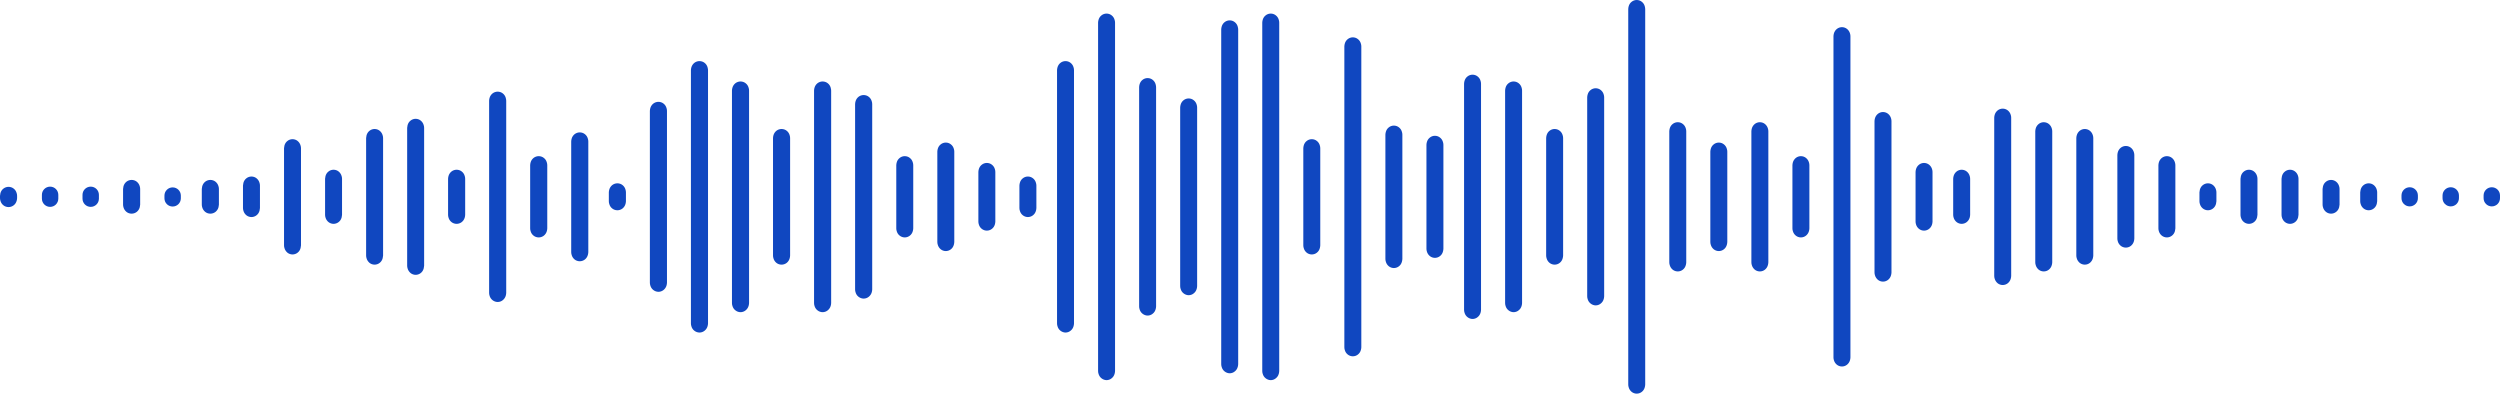 <svg width="362" height="57" viewBox="0 0 362 57" fill="none" xmlns="http://www.w3.org/2000/svg">
<path fill-rule="evenodd" clip-rule="evenodd" d="M2.417 27.979C2.348 27.713 2.199 27.478 1.981 27.31C1.773 27.143 1.506 27.055 1.238 27.055C0.971 27.055 0.713 27.143 0.495 27.31C0.277 27.478 0.129 27.713 0.059 27.979C0.03 28.107 0.01 28.235 0 28.362C0 28.412 0 28.471 0 28.52C0 28.569 0 28.618 0 28.677C0 28.805 0.02 28.933 0.059 29.06C0.129 29.326 0.277 29.562 0.495 29.729C0.703 29.896 0.971 29.985 1.238 29.985C1.506 29.985 1.763 29.896 1.981 29.729C2.199 29.562 2.348 29.326 2.417 29.06C2.457 28.933 2.466 28.805 2.476 28.677C2.476 28.628 2.476 28.579 2.476 28.52C2.476 28.471 2.476 28.421 2.476 28.362C2.476 28.235 2.457 28.107 2.417 27.979ZM0.01 28.235V28.805C0.01 28.706 0.01 28.618 0.01 28.52C0.01 28.431 0.01 28.333 0.01 28.244V28.235ZM2.476 28.51C2.476 28.598 2.476 28.697 2.476 28.785V28.225C2.476 28.323 2.476 28.412 2.476 28.51ZM344.155 27.468C344.086 27.202 343.927 26.966 343.719 26.799C343.511 26.632 343.244 26.544 342.986 26.544C342.729 26.544 342.461 26.632 342.253 26.799C342.035 26.966 341.887 27.202 341.818 27.468C341.788 27.596 341.768 27.723 341.758 27.851C341.758 27.999 341.758 28.146 341.758 28.284V28.706C341.758 28.854 341.758 28.991 341.758 29.139C341.758 29.267 341.778 29.395 341.818 29.522C341.887 29.788 342.045 30.024 342.253 30.191C342.461 30.358 342.729 30.447 342.986 30.447C343.244 30.447 343.511 30.358 343.719 30.191C343.937 30.024 344.086 29.788 344.155 29.522C344.185 29.395 344.205 29.267 344.215 29.139C344.215 28.991 344.215 28.844 344.215 28.706V28.284C344.215 28.136 344.215 27.999 344.215 27.851C344.215 27.723 344.195 27.596 344.155 27.468ZM338.707 26.976C338.638 26.711 338.479 26.475 338.271 26.308C338.063 26.141 337.796 26.052 337.538 26.052C337.281 26.052 337.013 26.141 336.805 26.308C336.587 26.475 336.439 26.711 336.37 26.976C336.34 27.104 336.32 27.232 336.31 27.36C336.31 27.507 336.31 27.654 336.31 27.792V29.198C336.31 29.346 336.31 29.493 336.31 29.631C336.31 29.758 336.33 29.886 336.37 30.014C336.439 30.279 336.597 30.515 336.805 30.683C337.013 30.85 337.281 30.938 337.538 30.938C337.796 30.938 338.063 30.85 338.271 30.683C338.489 30.515 338.638 30.279 338.707 30.014C338.737 29.886 338.757 29.758 338.767 29.631C338.767 29.483 338.767 29.336 338.767 29.198V27.792C338.767 27.645 338.767 27.507 338.767 27.36C338.767 27.232 338.747 27.104 338.707 26.976ZM332.823 25.885C332.823 25.757 332.804 25.629 332.764 25.502C332.695 25.236 332.536 25 332.328 24.833C332.12 24.666 331.853 24.577 331.595 24.577C331.338 24.577 331.07 24.666 330.862 24.833C330.644 25 330.496 25.236 330.426 25.502C330.397 25.629 330.377 25.757 330.367 25.885C330.367 26.032 330.367 26.18 330.367 26.317V30.673C330.367 30.82 330.367 30.968 330.367 31.105C330.367 31.233 330.387 31.361 330.426 31.489C330.496 31.754 330.654 31.99 330.862 32.157C331.07 32.324 331.338 32.413 331.595 32.413C331.853 32.413 332.12 32.324 332.328 32.157C332.546 31.99 332.695 31.754 332.764 31.489C332.794 31.361 332.813 31.233 332.823 31.105C332.823 30.958 332.823 30.81 332.823 30.673V26.317C332.823 26.17 332.823 26.023 332.823 25.875V25.885ZM326.88 25.885C326.88 25.757 326.86 25.629 326.821 25.502C326.751 25.236 326.593 25 326.385 24.833C326.177 24.666 325.909 24.577 325.652 24.577C325.394 24.577 325.127 24.666 324.919 24.833C324.701 25 324.552 25.236 324.483 25.502C324.453 25.629 324.433 25.757 324.424 25.885C324.424 26.032 324.424 26.18 324.424 26.317V30.673C324.424 30.82 324.424 30.968 324.424 31.105C324.424 31.233 324.443 31.361 324.483 31.489C324.552 31.754 324.711 31.99 324.919 32.157C325.127 32.324 325.394 32.413 325.652 32.413C325.909 32.413 326.177 32.324 326.385 32.157C326.603 31.99 326.751 31.754 326.821 31.489C326.85 31.361 326.87 31.233 326.88 31.105C326.88 30.958 326.88 30.81 326.88 30.673V26.317C326.88 26.17 326.88 26.023 326.88 25.875V25.885ZM320.877 27.468C320.808 27.202 320.65 26.966 320.442 26.799C320.234 26.632 319.966 26.544 319.709 26.544C319.451 26.544 319.184 26.632 318.976 26.799C318.758 26.966 318.609 27.202 318.54 27.468C318.51 27.596 318.49 27.723 318.48 27.851C318.48 27.999 318.48 28.146 318.48 28.284V28.706C318.48 28.854 318.48 29.001 318.48 29.139C318.48 29.267 318.5 29.395 318.54 29.522C318.609 29.788 318.768 30.024 318.976 30.191C319.184 30.358 319.451 30.447 319.709 30.447C319.966 30.447 320.234 30.358 320.442 30.191C320.659 30.024 320.808 29.788 320.877 29.522C320.907 29.395 320.927 29.267 320.937 29.139C320.937 28.991 320.937 28.844 320.937 28.706V28.284C320.937 28.136 320.937 27.999 320.937 27.851C320.937 27.723 320.917 27.596 320.877 27.468ZM314.993 23.919C314.993 23.791 314.974 23.663 314.934 23.535C314.865 23.27 314.706 23.034 314.498 22.867C314.29 22.7 314.023 22.611 313.765 22.611C313.508 22.611 313.24 22.7 313.032 22.867C312.824 23.034 312.666 23.27 312.596 23.535C312.557 23.663 312.547 23.791 312.537 23.919C312.537 24.066 312.537 24.214 312.537 24.351V32.639C312.537 32.786 312.537 32.934 312.537 33.071C312.537 33.199 312.557 33.327 312.596 33.455C312.666 33.72 312.824 33.956 313.032 34.123C313.24 34.29 313.508 34.379 313.765 34.379C314.023 34.379 314.29 34.29 314.498 34.123C314.716 33.956 314.865 33.72 314.934 33.455C314.964 33.327 314.984 33.199 314.993 33.071C314.993 32.924 314.993 32.776 314.993 32.639V24.351C314.993 24.204 314.993 24.056 314.993 23.919ZM308.991 22.061C308.921 21.795 308.763 21.559 308.555 21.392C308.347 21.225 308.08 21.137 307.822 21.137C307.564 21.137 307.297 21.225 307.089 21.392C306.881 21.559 306.722 21.795 306.653 22.061C306.614 22.189 306.604 22.316 306.594 22.444C306.594 22.592 306.594 22.739 306.594 22.877V34.114C306.594 34.261 306.594 34.399 306.594 34.546C306.594 34.674 306.614 34.802 306.653 34.929C306.722 35.195 306.881 35.431 307.089 35.598C307.297 35.765 307.564 35.854 307.822 35.854C308.08 35.854 308.347 35.765 308.555 35.598C308.763 35.431 308.921 35.195 308.991 34.929C309.03 34.802 309.04 34.674 309.05 34.546C309.05 34.399 309.05 34.251 309.05 34.114V22.877C309.05 22.729 309.05 22.592 309.05 22.444C309.05 22.316 309.03 22.189 308.991 22.061ZM303.107 19.986C303.107 19.859 303.087 19.731 303.048 19.603C302.978 19.337 302.82 19.102 302.612 18.934C302.404 18.767 302.136 18.679 301.879 18.679C301.621 18.679 301.354 18.767 301.146 18.934C300.938 19.102 300.779 19.337 300.71 19.603C300.67 19.731 300.66 19.859 300.65 19.986C300.65 20.134 300.65 20.281 300.65 20.419V36.571C300.65 36.719 300.65 36.866 300.65 37.004C300.65 37.132 300.67 37.259 300.71 37.387C300.779 37.653 300.938 37.889 301.146 38.066C301.354 38.233 301.621 38.321 301.879 38.321C302.136 38.321 302.404 38.233 302.612 38.066C302.82 37.898 302.978 37.663 303.048 37.387C303.087 37.259 303.097 37.132 303.107 37.004C303.107 36.856 303.107 36.719 303.107 36.571V20.419C303.107 20.271 303.107 20.124 303.107 19.986ZM297.104 18.62C297.035 18.354 296.876 18.119 296.668 17.951C296.46 17.784 296.193 17.696 295.935 17.696C295.678 17.696 295.41 17.784 295.202 17.951C294.994 18.119 294.836 18.354 294.767 18.62C294.727 18.748 294.717 18.875 294.707 19.003C294.707 19.151 294.707 19.298 294.707 19.436V37.554C294.707 37.702 294.707 37.839 294.707 37.987C294.707 38.115 294.727 38.242 294.767 38.37C294.836 38.636 294.994 38.872 295.202 39.049C295.41 39.216 295.678 39.304 295.935 39.304C296.193 39.304 296.46 39.216 296.668 39.049C296.876 38.882 297.035 38.646 297.104 38.37C297.144 38.242 297.154 38.115 297.164 37.987C297.164 37.839 297.164 37.702 297.164 37.554V19.436C297.164 19.288 297.164 19.151 297.164 19.003C297.164 18.875 297.144 18.748 297.104 18.62ZM291.22 17.037C291.22 16.909 291.201 16.782 291.161 16.654C291.092 16.388 290.933 16.152 290.725 15.985C290.517 15.818 290.25 15.73 289.992 15.73C289.735 15.73 289.467 15.818 289.259 15.985C289.051 16.152 288.893 16.388 288.823 16.654C288.784 16.782 288.774 16.909 288.764 17.037C288.764 17.184 288.764 17.332 288.764 17.47V39.52C288.764 39.668 288.764 39.816 288.764 39.953C288.764 40.081 288.784 40.209 288.823 40.337C288.893 40.602 289.051 40.838 289.259 41.015C289.467 41.182 289.735 41.27 289.992 41.27C290.25 41.27 290.517 41.182 290.725 41.015C290.933 40.848 291.092 40.612 291.161 40.337C291.201 40.209 291.211 40.081 291.22 39.953C291.22 39.806 291.22 39.668 291.22 39.52V17.47C291.22 17.322 291.22 17.175 291.22 17.037ZM285.218 25.502C285.148 25.236 284.99 25 284.782 24.833C284.574 24.666 284.306 24.577 284.049 24.577C283.791 24.577 283.524 24.666 283.316 24.833C283.108 25 282.949 25.236 282.88 25.502C282.84 25.629 282.831 25.757 282.821 25.885C282.821 26.032 282.821 26.18 282.821 26.317V30.673C282.821 30.82 282.821 30.958 282.821 31.105C282.821 31.233 282.84 31.361 282.88 31.489C282.949 31.754 283.108 31.99 283.316 32.157C283.524 32.324 283.791 32.413 284.049 32.413C284.306 32.413 284.574 32.324 284.782 32.157C284.99 31.99 285.148 31.754 285.218 31.489C285.257 31.361 285.267 31.233 285.277 31.105C285.277 30.958 285.277 30.81 285.277 30.673V26.317C285.277 26.17 285.277 26.032 285.277 25.885C285.277 25.757 285.257 25.629 285.218 25.502ZM279.829 24.902C279.829 24.774 279.809 24.646 279.77 24.518C279.7 24.253 279.542 24.017 279.334 23.85C279.126 23.683 278.858 23.594 278.601 23.594C278.343 23.594 278.076 23.683 277.868 23.85C277.66 24.017 277.501 24.253 277.432 24.518C277.392 24.646 277.383 24.774 277.373 24.902C277.373 25.049 277.373 25.197 277.373 25.334V31.656C277.373 31.803 277.373 31.951 277.373 32.088C277.373 32.216 277.392 32.344 277.432 32.472C277.501 32.737 277.66 32.973 277.868 33.14C278.076 33.307 278.343 33.396 278.601 33.396C278.858 33.396 279.126 33.307 279.334 33.14C279.542 32.973 279.7 32.737 279.77 32.472C279.809 32.344 279.819 32.216 279.829 32.088C279.829 31.941 279.829 31.793 279.829 31.656V25.334C279.829 25.187 279.829 25.04 279.829 24.902ZM273.826 17.145C273.757 16.88 273.599 16.644 273.391 16.477C273.183 16.31 272.915 16.221 272.658 16.221C272.4 16.221 272.133 16.31 271.925 16.477C271.717 16.644 271.558 16.88 271.489 17.145C271.449 17.273 271.439 17.401 271.429 17.529C271.429 17.676 271.429 17.824 271.429 17.961V39.029C271.429 39.176 271.429 39.324 271.429 39.462C271.429 39.589 271.449 39.717 271.489 39.845C271.558 40.11 271.717 40.346 271.925 40.523C272.133 40.69 272.4 40.779 272.658 40.779C272.915 40.779 273.183 40.69 273.391 40.523C273.599 40.356 273.757 40.12 273.826 39.845C273.866 39.717 273.876 39.589 273.886 39.462C273.886 39.314 273.886 39.176 273.886 39.029V17.961C273.886 17.814 273.886 17.676 273.886 17.529C273.886 17.401 273.866 17.273 273.826 17.145ZM267.943 5.24C267.943 5.112 267.923 4.984 267.883 4.856C267.814 4.591 267.655 4.355 267.447 4.188C267.239 4.021 266.972 3.932 266.714 3.932C266.457 3.932 266.189 4.021 265.981 4.188C265.773 4.355 265.615 4.591 265.545 4.856C265.506 4.984 265.496 5.112 265.486 5.24C265.486 5.387 265.486 5.535 265.486 5.672V51.318C265.486 51.465 265.486 51.613 265.486 51.76C265.486 51.888 265.506 52.016 265.545 52.144C265.615 52.409 265.773 52.645 265.981 52.812C266.189 52.979 266.457 53.068 266.714 53.068C266.972 53.068 267.239 52.979 267.447 52.812C267.655 52.645 267.814 52.409 267.883 52.144C267.923 52.016 267.933 51.888 267.943 51.76C267.943 51.613 267.943 51.475 267.943 51.328V5.702C267.943 5.554 267.943 5.407 267.943 5.269V5.24ZM261.94 23.535C261.871 23.27 261.712 23.034 261.504 22.867C261.296 22.7 261.029 22.611 260.771 22.611C260.514 22.611 260.246 22.7 260.038 22.867C259.83 23.034 259.672 23.27 259.602 23.535C259.563 23.663 259.553 23.791 259.543 23.919C259.543 24.066 259.543 24.214 259.543 24.351V32.639C259.543 32.786 259.543 32.924 259.543 33.071C259.543 33.199 259.563 33.327 259.602 33.455C259.672 33.72 259.83 33.956 260.038 34.123C260.246 34.29 260.514 34.379 260.771 34.379C261.029 34.379 261.296 34.29 261.504 34.123C261.712 33.956 261.871 33.72 261.94 33.455C261.98 33.327 261.989 33.199 261.999 33.071C261.999 32.924 261.999 32.776 261.999 32.639V24.351C261.999 24.204 261.999 24.066 261.999 23.919C261.999 23.791 261.98 23.663 261.94 23.535ZM256.056 19.003C256.056 18.875 256.036 18.748 255.997 18.62C255.927 18.354 255.769 18.119 255.561 17.951C255.353 17.784 255.085 17.696 254.828 17.696C254.57 17.696 254.303 17.784 254.095 17.951C253.887 18.119 253.728 18.354 253.659 18.62C253.619 18.748 253.609 18.875 253.6 19.003C253.6 19.151 253.6 19.298 253.6 19.436V37.554C253.6 37.702 253.6 37.849 253.6 37.987C253.6 38.115 253.619 38.242 253.659 38.37C253.728 38.636 253.887 38.872 254.095 39.049C254.303 39.216 254.57 39.304 254.828 39.304C255.085 39.304 255.353 39.216 255.561 39.049C255.769 38.882 255.927 38.646 255.997 38.37C256.036 38.242 256.046 38.115 256.056 37.987C256.056 37.839 256.056 37.702 256.056 37.554V19.436C256.056 19.288 256.056 19.141 256.056 19.003ZM250.053 21.569C249.984 21.304 249.835 21.068 249.617 20.901C249.409 20.733 249.152 20.645 248.884 20.645C248.617 20.645 248.359 20.733 248.151 20.901C247.934 21.068 247.785 21.304 247.716 21.569C247.676 21.697 247.666 21.825 247.656 21.953C247.656 22.1 247.656 22.247 247.656 22.385V34.605C247.656 34.752 247.656 34.89 247.656 35.038C247.656 35.165 247.676 35.293 247.716 35.421C247.785 35.686 247.934 35.922 248.151 36.099C248.359 36.267 248.627 36.355 248.884 36.355C249.142 36.355 249.409 36.267 249.617 36.099C249.835 35.932 249.984 35.696 250.053 35.421C250.093 35.293 250.103 35.165 250.113 35.038C250.113 34.89 250.113 34.743 250.113 34.605V22.385C250.113 22.238 250.113 22.1 250.113 21.953C250.113 21.825 250.093 21.697 250.053 21.569ZM244.169 19.003C244.169 18.875 244.15 18.748 244.11 18.62C244.041 18.354 243.892 18.119 243.674 17.951C243.466 17.784 243.209 17.696 242.941 17.696C242.674 17.696 242.416 17.784 242.208 17.951C241.99 18.119 241.842 18.354 241.772 18.62C241.733 18.748 241.723 18.875 241.713 19.003C241.713 19.151 241.713 19.298 241.713 19.436V37.554C241.713 37.702 241.713 37.849 241.713 37.987C241.713 38.115 241.733 38.242 241.772 38.37C241.842 38.636 241.99 38.872 242.208 39.049C242.416 39.216 242.684 39.304 242.941 39.304C243.199 39.304 243.466 39.216 243.674 39.049C243.892 38.882 244.041 38.646 244.11 38.37C244.15 38.242 244.16 38.115 244.169 37.987C244.169 37.839 244.169 37.702 244.169 37.554V19.436C244.169 19.288 244.169 19.141 244.169 19.003ZM238.167 0.924C238.097 0.659 237.949 0.423 237.731 0.256C237.523 0.088 237.265 0 236.998 0C236.731 0 236.473 0.088 236.265 0.256C236.047 0.423 235.898 0.659 235.829 0.924C235.789 1.052 235.78 1.18 235.77 1.308C235.77 1.455 235.77 1.602 235.77 1.74V55.25C235.77 55.398 235.77 55.535 235.77 55.683C235.77 55.81 235.789 55.938 235.829 56.066C235.898 56.331 236.047 56.567 236.265 56.744C236.473 56.911 236.74 57 236.998 57C237.255 57 237.523 56.911 237.731 56.744C237.949 56.577 238.097 56.341 238.167 56.066C238.206 55.938 238.216 55.81 238.226 55.683C238.226 55.535 238.226 55.398 238.226 55.25V1.76C238.226 1.612 238.226 1.475 238.226 1.327C238.226 1.199 238.206 1.072 238.167 0.944V0.924ZM232.283 14.088C232.283 13.96 232.263 13.832 232.224 13.704C232.154 13.439 232.006 13.203 231.788 13.036C231.58 12.869 231.322 12.78 231.055 12.78C230.787 12.78 230.53 12.869 230.322 13.036C230.104 13.203 229.955 13.439 229.886 13.704C229.846 13.832 229.836 13.96 229.826 14.088C229.826 14.235 229.826 14.383 229.826 14.52V42.47C229.826 42.617 229.826 42.765 229.826 42.902C229.826 43.03 229.846 43.158 229.886 43.286C229.955 43.551 230.104 43.787 230.322 43.954C230.53 44.121 230.797 44.22 231.055 44.22C231.312 44.22 231.58 44.131 231.788 43.954C232.006 43.787 232.154 43.551 232.224 43.286C232.263 43.158 232.273 43.03 232.283 42.902C232.283 42.755 232.283 42.617 232.283 42.47V14.55C232.283 14.402 232.283 14.255 232.283 14.117V14.088ZM226.28 19.603C226.211 19.337 226.062 19.102 225.844 18.934C225.636 18.767 225.379 18.679 225.111 18.679C224.844 18.679 224.586 18.767 224.378 18.934C224.16 19.102 224.012 19.337 223.943 19.603C223.903 19.731 223.893 19.859 223.883 19.986C223.883 20.134 223.883 20.281 223.883 20.419V36.571C223.883 36.719 223.883 36.856 223.883 37.004C223.883 37.132 223.903 37.259 223.943 37.387C224.012 37.653 224.16 37.889 224.378 38.066C224.586 38.233 224.854 38.321 225.111 38.321C225.369 38.321 225.636 38.233 225.844 38.066C226.062 37.898 226.211 37.663 226.28 37.387C226.32 37.259 226.33 37.132 226.34 37.004C226.34 36.856 226.34 36.719 226.34 36.571V20.419C226.34 20.271 226.34 20.134 226.34 19.986C226.34 19.859 226.32 19.731 226.28 19.603ZM220.396 13.105C220.396 12.977 220.377 12.849 220.337 12.721C220.268 12.456 220.119 12.22 219.901 12.053C219.693 11.886 219.436 11.797 219.168 11.797C218.901 11.797 218.643 11.886 218.435 12.053C218.217 12.22 218.069 12.456 217.999 12.721C217.96 12.849 217.95 12.977 217.94 13.105C217.94 13.252 217.94 13.4 217.94 13.537V43.453C217.94 43.6 217.94 43.748 217.94 43.886C217.94 44.013 217.96 44.141 217.999 44.269C218.069 44.534 218.217 44.77 218.435 44.937C218.643 45.105 218.911 45.203 219.168 45.203C219.426 45.203 219.693 45.114 219.901 44.937C220.119 44.77 220.268 44.534 220.337 44.269C220.377 44.141 220.387 44.013 220.396 43.886C220.396 43.738 220.396 43.6 220.396 43.453V13.567C220.396 13.419 220.396 13.272 220.396 13.134V13.105ZM214.453 12.122C214.453 11.994 214.433 11.866 214.394 11.738C214.324 11.473 214.176 11.237 213.958 11.07C213.75 10.903 213.492 10.814 213.225 10.814C212.957 10.814 212.7 10.903 212.492 11.07C212.274 11.237 212.125 11.473 212.056 11.738C212.016 11.866 212.006 11.994 211.997 12.122C211.997 12.269 211.997 12.416 211.997 12.554V44.436C211.997 44.584 211.997 44.731 211.997 44.869C211.997 44.996 212.016 45.124 212.056 45.252C212.125 45.517 212.274 45.753 212.492 45.92C212.7 46.088 212.967 46.186 213.225 46.186C213.482 46.186 213.75 46.097 213.958 45.92C214.176 45.753 214.324 45.517 214.394 45.252C214.433 45.124 214.443 44.996 214.453 44.869C214.453 44.721 214.453 44.584 214.453 44.436V12.584C214.453 12.436 214.453 12.289 214.453 12.151V12.122ZM209.005 20.97C209.005 20.842 208.985 20.714 208.946 20.586C208.876 20.321 208.728 20.085 208.51 19.918C208.302 19.75 208.044 19.662 207.777 19.662C207.509 19.662 207.252 19.75 207.044 19.918C206.826 20.085 206.677 20.321 206.608 20.586C206.568 20.714 206.558 20.842 206.549 20.97C206.549 21.117 206.549 21.264 206.549 21.402V35.588C206.549 35.736 206.549 35.883 206.549 36.021C206.549 36.148 206.568 36.276 206.608 36.404C206.677 36.669 206.826 36.906 207.044 37.082C207.252 37.25 207.519 37.338 207.777 37.338C208.034 37.338 208.302 37.25 208.51 37.082C208.728 36.915 208.876 36.679 208.946 36.404C208.985 36.276 208.995 36.148 209.005 36.021C209.005 35.873 209.005 35.736 209.005 35.588V21.402C209.005 21.255 209.005 21.107 209.005 20.97ZM203.002 19.111C202.933 18.846 202.785 18.61 202.567 18.443C202.359 18.276 202.101 18.187 201.834 18.187C201.566 18.187 201.309 18.276 201.101 18.443C200.883 18.61 200.734 18.846 200.665 19.111C200.625 19.239 200.615 19.367 200.605 19.495C200.605 19.642 200.605 19.79 200.605 19.927V37.063C200.605 37.21 200.605 37.348 200.605 37.495C200.605 37.623 200.625 37.751 200.665 37.879C200.734 38.144 200.883 38.38 201.101 38.557C201.309 38.724 201.576 38.813 201.834 38.813C202.091 38.813 202.359 38.724 202.567 38.557C202.785 38.39 202.933 38.154 203.002 37.879C203.042 37.751 203.052 37.623 203.062 37.495C203.062 37.348 203.062 37.21 203.062 37.063V19.927C203.062 19.78 203.062 19.642 203.062 19.495C203.062 19.367 203.042 19.239 203.002 19.111ZM197.119 6.715C197.119 6.587 197.099 6.459 197.059 6.331C196.99 6.066 196.841 5.83 196.623 5.663C196.415 5.496 196.158 5.407 195.89 5.407C195.623 5.407 195.365 5.496 195.157 5.663C194.939 5.83 194.791 6.066 194.721 6.331C194.682 6.459 194.672 6.587 194.662 6.715C194.662 6.862 194.662 7.009 194.662 7.147V49.843C194.662 49.99 194.662 50.138 194.662 50.285C194.662 50.413 194.682 50.541 194.721 50.669C194.791 50.934 194.939 51.17 195.157 51.337C195.365 51.505 195.633 51.593 195.89 51.593C196.148 51.593 196.415 51.505 196.623 51.337C196.841 51.17 196.99 50.934 197.059 50.669C197.099 50.541 197.109 50.413 197.119 50.285C197.119 50.138 197.119 50 197.119 49.853V7.177C197.119 7.029 197.119 6.882 197.119 6.744V6.715ZM191.116 21.078C191.047 20.812 190.898 20.576 190.68 20.409C190.472 20.242 190.214 20.154 189.947 20.154C189.68 20.154 189.422 20.242 189.214 20.409C188.996 20.576 188.848 20.812 188.778 21.078C188.739 21.205 188.729 21.333 188.719 21.461C188.719 21.608 188.719 21.756 188.719 21.894V35.097C188.719 35.244 188.719 35.382 188.719 35.529C188.719 35.657 188.739 35.785 188.778 35.913C188.848 36.178 188.996 36.414 189.214 36.591C189.422 36.758 189.689 36.846 189.947 36.846C190.205 36.846 190.472 36.758 190.68 36.591C190.898 36.424 191.047 36.188 191.116 35.913C191.155 35.785 191.165 35.657 191.175 35.529C191.175 35.382 191.175 35.234 191.175 35.097V21.894C191.175 21.746 191.175 21.608 191.175 21.461C191.175 21.333 191.155 21.205 191.116 21.078ZM185.232 3.274C185.232 3.146 185.212 3.018 185.173 2.89C185.103 2.625 184.955 2.389 184.737 2.222C184.529 2.055 184.271 1.966 184.004 1.966C183.736 1.966 183.479 2.055 183.271 2.222C183.053 2.389 182.904 2.625 182.835 2.89C182.795 3.018 182.785 3.146 182.775 3.274C182.775 3.421 182.775 3.569 182.775 3.706V53.284C182.775 53.431 182.775 53.579 182.775 53.726C182.775 53.854 182.795 53.982 182.835 54.11C182.904 54.375 183.053 54.611 183.271 54.778C183.479 54.945 183.746 55.044 184.004 55.044C184.261 55.044 184.529 54.955 184.737 54.778C184.955 54.611 185.103 54.375 185.173 54.11C185.212 53.982 185.222 53.854 185.232 53.726C185.232 53.579 185.232 53.441 185.232 53.294V3.736C185.232 3.588 185.232 3.441 185.232 3.303V3.274ZM179.229 3.873C179.16 3.608 179.011 3.372 178.793 3.205C178.585 3.038 178.328 2.949 178.06 2.949C177.793 2.949 177.535 3.038 177.327 3.205C177.11 3.372 176.961 3.608 176.892 3.873C176.852 4.001 176.842 4.129 176.832 4.257C176.832 4.404 176.832 4.552 176.832 4.689V52.301C176.832 52.448 176.832 52.586 176.832 52.733C176.832 52.861 176.852 52.989 176.892 53.117C176.961 53.382 177.11 53.618 177.327 53.785C177.535 53.952 177.803 54.051 178.06 54.051C178.318 54.051 178.585 53.962 178.793 53.785C179.011 53.618 179.16 53.382 179.229 53.117C179.269 52.989 179.279 52.861 179.289 52.733C179.289 52.586 179.289 52.448 179.289 52.301V4.709C179.289 4.562 179.289 4.424 179.289 4.276C179.289 4.149 179.269 4.021 179.229 3.893V3.873ZM173.345 15.562C173.345 15.435 173.326 15.307 173.286 15.179C173.217 14.914 173.068 14.678 172.85 14.511C172.642 14.343 172.385 14.255 172.117 14.255C171.85 14.255 171.592 14.343 171.384 14.511C171.166 14.678 171.018 14.914 170.948 15.179C170.909 15.307 170.899 15.435 170.889 15.562C170.889 15.71 170.889 15.857 170.889 15.995V40.995C170.889 41.143 170.889 41.29 170.889 41.428C170.889 41.556 170.909 41.683 170.948 41.811C171.018 42.077 171.166 42.312 171.384 42.48C171.592 42.647 171.86 42.745 172.117 42.745C172.375 42.745 172.642 42.657 172.85 42.48C173.068 42.312 173.217 42.077 173.286 41.811C173.326 41.683 173.336 41.556 173.345 41.428C173.345 41.28 173.345 41.143 173.345 40.995V15.995C173.345 15.848 173.345 15.7 173.345 15.562ZM167.343 12.23C167.273 11.964 167.125 11.728 166.907 11.561C166.699 11.394 166.441 11.306 166.174 11.306C165.906 11.306 165.649 11.394 165.441 11.561C165.223 11.728 165.074 11.964 165.005 12.23C164.965 12.357 164.956 12.485 164.946 12.613C164.946 12.761 164.946 12.908 164.946 13.046V43.944C164.946 44.092 164.946 44.239 164.946 44.377C164.946 44.505 164.965 44.633 165.005 44.76C165.074 45.026 165.223 45.262 165.441 45.429C165.649 45.596 165.916 45.694 166.174 45.694C166.431 45.694 166.699 45.606 166.907 45.429C167.125 45.262 167.273 45.026 167.343 44.76C167.382 44.633 167.392 44.505 167.402 44.377C167.402 44.23 167.402 44.092 167.402 43.944V13.065C167.402 12.918 167.402 12.78 167.402 12.633C167.402 12.505 167.382 12.377 167.343 12.249V12.23ZM161.459 3.274C161.459 3.146 161.439 3.018 161.399 2.89C161.33 2.625 161.182 2.389 160.964 2.222C160.756 2.055 160.498 1.966 160.231 1.966C159.963 1.966 159.706 2.055 159.498 2.222C159.28 2.389 159.131 2.625 159.062 2.89C159.022 3.018 159.012 3.146 159.002 3.274C159.002 3.421 159.002 3.569 159.002 3.706V53.284C159.002 53.431 159.002 53.579 159.002 53.726C159.002 53.854 159.022 53.982 159.062 54.11C159.131 54.375 159.28 54.611 159.498 54.778C159.706 54.945 159.973 55.044 160.231 55.044C160.488 55.044 160.756 54.955 160.964 54.778C161.182 54.611 161.33 54.375 161.399 54.11C161.439 53.982 161.449 53.854 161.459 53.726C161.459 53.579 161.459 53.441 161.459 53.294V3.736C161.459 3.588 161.459 3.441 161.459 3.303V3.274ZM155.516 10.155C155.516 10.028 155.496 9.9 155.456 9.772C155.387 9.507 155.238 9.271 155.02 9.103C154.812 8.936 154.555 8.848 154.287 8.848C154.02 8.848 153.762 8.936 153.554 9.103C153.336 9.271 153.188 9.507 153.119 9.772C153.079 9.9 153.069 10.028 153.059 10.155C153.059 10.303 153.059 10.45 153.059 10.588V46.402C153.059 46.55 153.059 46.697 153.059 46.835C153.059 46.963 153.079 47.09 153.119 47.218C153.188 47.484 153.336 47.72 153.554 47.887C153.762 48.054 154.03 48.152 154.287 48.152C154.545 48.152 154.812 48.064 155.02 47.887C155.238 47.72 155.387 47.484 155.456 47.218C155.496 47.09 155.506 46.963 155.516 46.835C155.516 46.687 155.516 46.55 155.516 46.402V10.617C155.516 10.47 155.516 10.322 155.516 10.185V10.155ZM150.068 26.868C150.068 26.74 150.048 26.613 150.008 26.485C149.939 26.219 149.79 25.983 149.572 25.816C149.364 25.649 149.107 25.561 148.839 25.561C148.572 25.561 148.314 25.649 148.106 25.816C147.888 25.983 147.74 26.219 147.671 26.485C147.631 26.613 147.621 26.74 147.611 26.868C147.611 27.015 147.611 27.163 147.611 27.301V29.69C147.611 29.837 147.611 29.985 147.611 30.122C147.611 30.25 147.631 30.378 147.671 30.506C147.74 30.771 147.888 31.007 148.106 31.174C148.314 31.341 148.582 31.43 148.839 31.43C149.097 31.43 149.364 31.341 149.572 31.174C149.79 31.007 149.939 30.771 150.008 30.506C150.048 30.378 150.058 30.25 150.068 30.122C150.068 29.975 150.068 29.827 150.068 29.69V27.301C150.068 27.153 150.068 27.006 150.068 26.858V26.868ZM144.065 24.518C143.996 24.253 143.847 24.017 143.629 23.85C143.421 23.683 143.164 23.594 142.896 23.594C142.629 23.594 142.371 23.683 142.163 23.85C141.945 24.017 141.797 24.253 141.727 24.518C141.688 24.646 141.678 24.774 141.668 24.902C141.668 25.049 141.668 25.197 141.668 25.334V31.656C141.668 31.803 141.668 31.941 141.668 32.088C141.668 32.216 141.688 32.344 141.727 32.472C141.797 32.737 141.945 32.973 142.163 33.14C142.371 33.307 142.639 33.396 142.896 33.396C143.154 33.396 143.421 33.307 143.629 33.14C143.847 32.973 143.996 32.737 144.065 32.472C144.105 32.344 144.114 32.216 144.124 32.088C144.124 31.941 144.124 31.793 144.124 31.656V25.334C144.124 25.187 144.124 25.049 144.124 24.902C144.124 24.774 144.105 24.646 144.065 24.518ZM138.181 21.953C138.181 21.825 138.161 21.697 138.122 21.569C138.052 21.304 137.904 21.068 137.686 20.901C137.478 20.733 137.22 20.645 136.953 20.645C136.685 20.645 136.428 20.733 136.22 20.901C136.002 21.068 135.853 21.304 135.784 21.569C135.744 21.697 135.734 21.825 135.725 21.953C135.725 22.1 135.725 22.247 135.725 22.385V34.605C135.725 34.752 135.725 34.9 135.725 35.038C135.725 35.165 135.744 35.293 135.784 35.421C135.853 35.686 136.002 35.922 136.22 36.099C136.428 36.267 136.695 36.355 136.953 36.355C137.21 36.355 137.478 36.267 137.686 36.099C137.904 35.932 138.052 35.696 138.122 35.421C138.161 35.293 138.171 35.165 138.181 35.038C138.181 34.89 138.181 34.743 138.181 34.605V22.385C138.181 22.238 138.181 22.09 138.181 21.953ZM132.178 23.535C132.109 23.27 131.96 23.034 131.743 22.867C131.535 22.7 131.277 22.611 131.01 22.611C130.742 22.611 130.485 22.7 130.277 22.867C130.059 23.034 129.91 23.27 129.841 23.535C129.801 23.663 129.791 23.791 129.781 23.919C129.781 24.066 129.781 24.214 129.781 24.351V32.639C129.781 32.786 129.781 32.924 129.781 33.071C129.781 33.199 129.801 33.327 129.841 33.455C129.91 33.72 130.059 33.956 130.277 34.123C130.485 34.29 130.752 34.379 131.01 34.379C131.267 34.379 131.535 34.29 131.743 34.123C131.96 33.956 132.109 33.72 132.178 33.455C132.218 33.327 132.228 33.199 132.238 33.071C132.238 32.924 132.238 32.776 132.238 32.639V24.351C132.238 24.204 132.238 24.066 132.238 23.919C132.238 23.791 132.218 23.663 132.178 23.535ZM126.295 15.071C126.295 14.943 126.275 14.815 126.235 14.688C126.166 14.422 126.017 14.186 125.799 14.019C125.591 13.852 125.324 13.763 125.056 13.763C124.789 13.763 124.531 13.852 124.313 14.019C124.105 14.186 123.947 14.422 123.878 14.688C123.838 14.815 123.828 14.943 123.818 15.071C123.818 15.218 123.818 15.366 123.818 15.504V41.487C123.818 41.634 123.818 41.782 123.818 41.919C123.818 42.047 123.838 42.175 123.878 42.303C123.947 42.568 124.096 42.804 124.313 42.971C124.521 43.138 124.789 43.237 125.056 43.237C125.324 43.237 125.581 43.148 125.799 42.971C126.007 42.804 126.166 42.568 126.235 42.303C126.275 42.175 126.285 42.047 126.295 41.919C126.295 41.772 126.295 41.634 126.295 41.487V15.533C126.295 15.386 126.295 15.238 126.295 15.1V15.071ZM120.292 12.721C120.223 12.456 120.074 12.22 119.856 12.053C119.648 11.886 119.381 11.797 119.113 11.797C118.846 11.797 118.588 11.886 118.37 12.053C118.162 12.22 118.004 12.456 117.934 12.721C117.895 12.849 117.885 12.977 117.875 13.105C117.875 13.252 117.875 13.4 117.875 13.537V43.453C117.875 43.6 117.875 43.748 117.875 43.886C117.875 44.013 117.895 44.141 117.934 44.269C118.004 44.534 118.152 44.77 118.37 44.937C118.578 45.105 118.846 45.203 119.113 45.203C119.381 45.203 119.638 45.114 119.856 44.937C120.064 44.77 120.223 44.534 120.292 44.269C120.331 44.141 120.341 44.013 120.351 43.886C120.351 43.738 120.351 43.6 120.351 43.453V13.557C120.351 13.409 120.351 13.272 120.351 13.124C120.351 12.997 120.331 12.869 120.292 12.741V12.721ZM114.408 19.986C114.408 19.859 114.388 19.731 114.349 19.603C114.279 19.337 114.131 19.102 113.913 18.934C113.705 18.767 113.437 18.679 113.17 18.679C112.902 18.679 112.645 18.767 112.427 18.934C112.219 19.102 112.06 19.337 111.991 19.603C111.951 19.731 111.942 19.859 111.932 19.986C111.932 20.134 111.932 20.281 111.932 20.419V36.571C111.932 36.719 111.932 36.866 111.932 37.004C111.932 37.132 111.951 37.259 111.991 37.387C112.06 37.653 112.209 37.889 112.427 38.066C112.635 38.233 112.902 38.321 113.17 38.321C113.437 38.321 113.695 38.233 113.913 38.066C114.121 37.898 114.279 37.663 114.349 37.387C114.388 37.259 114.398 37.132 114.408 37.004C114.408 36.856 114.408 36.719 114.408 36.571V20.419C114.408 20.271 114.408 20.124 114.408 19.986ZM108.465 13.105C108.465 12.977 108.445 12.849 108.405 12.721C108.336 12.456 108.187 12.22 107.969 12.053C107.761 11.886 107.494 11.797 107.227 11.797C106.959 11.797 106.702 11.886 106.484 12.053C106.276 12.22 106.117 12.456 106.048 12.721C106.008 12.849 105.998 12.977 105.988 13.105C105.988 13.252 105.988 13.4 105.988 13.537V43.453C105.988 43.6 105.988 43.748 105.988 43.886C105.988 44.013 106.008 44.141 106.048 44.269C106.117 44.534 106.266 44.77 106.484 44.937C106.692 45.105 106.959 45.203 107.227 45.203C107.494 45.203 107.752 45.114 107.969 44.937C108.177 44.77 108.336 44.534 108.405 44.269C108.445 44.141 108.455 44.013 108.465 43.886C108.465 43.738 108.465 43.6 108.465 43.453V13.567C108.465 13.419 108.465 13.272 108.465 13.134V13.105ZM102.462 9.772C102.393 9.507 102.244 9.271 102.026 9.103C101.818 8.936 101.551 8.848 101.283 8.848C101.016 8.848 100.758 8.936 100.54 9.103C100.332 9.271 100.174 9.507 100.105 9.772C100.065 9.9 100.055 10.028 100.045 10.155C100.045 10.303 100.045 10.45 100.045 10.588V46.402C100.045 46.55 100.045 46.697 100.045 46.835C100.045 46.963 100.065 47.09 100.105 47.218C100.174 47.484 100.322 47.72 100.54 47.887C100.748 48.054 101.016 48.152 101.283 48.152C101.551 48.152 101.808 48.064 102.026 47.887C102.234 47.72 102.393 47.484 102.462 47.218C102.502 47.09 102.512 46.963 102.521 46.835C102.521 46.687 102.521 46.55 102.521 46.402V10.608C102.521 10.46 102.521 10.322 102.521 10.175C102.521 10.047 102.502 9.919 102.462 9.792V9.772ZM96.578 16.054C96.578 15.926 96.558 15.798 96.519 15.671C96.449 15.405 96.301 15.169 96.083 15.002C95.875 14.835 95.608 14.746 95.34 14.746C95.073 14.746 94.815 14.835 94.597 15.002C94.389 15.169 94.231 15.405 94.161 15.671C94.122 15.798 94.112 15.926 94.102 16.054C94.102 16.201 94.102 16.349 94.102 16.486V40.504C94.102 40.651 94.102 40.798 94.102 40.936C94.102 41.064 94.122 41.192 94.161 41.32C94.231 41.585 94.379 41.821 94.597 41.988C94.805 42.155 95.073 42.254 95.34 42.254C95.608 42.254 95.865 42.165 96.083 41.988C96.291 41.821 96.449 41.585 96.519 41.32C96.558 41.192 96.568 41.064 96.578 40.936C96.578 40.789 96.578 40.651 96.578 40.504V16.486C96.578 16.339 96.578 16.192 96.578 16.054ZM90.576 27.468C90.506 27.202 90.358 26.966 90.14 26.799C89.932 26.632 89.664 26.544 89.397 26.544C89.129 26.544 88.872 26.632 88.654 26.799C88.446 26.966 88.287 27.202 88.218 27.468C88.178 27.596 88.168 27.723 88.159 27.851C88.159 27.999 88.159 28.146 88.159 28.284V28.706C88.159 28.854 88.159 28.991 88.159 29.139C88.159 29.267 88.178 29.395 88.218 29.522C88.287 29.788 88.436 30.024 88.654 30.191C88.862 30.358 89.129 30.447 89.397 30.447C89.664 30.447 89.922 30.358 90.14 30.191C90.348 30.024 90.506 29.788 90.576 29.522C90.615 29.395 90.625 29.267 90.635 29.139C90.635 28.991 90.635 28.844 90.635 28.706V28.284C90.635 28.136 90.635 27.999 90.635 27.851C90.635 27.723 90.615 27.596 90.576 27.468ZM85.127 20.095C85.058 19.829 84.91 19.593 84.692 19.426C84.484 19.259 84.216 19.17 83.949 19.17C83.681 19.17 83.424 19.259 83.206 19.426C82.998 19.593 82.839 19.829 82.77 20.095C82.73 20.222 82.721 20.35 82.711 20.478C82.711 20.625 82.711 20.773 82.711 20.91V36.08C82.711 36.227 82.711 36.365 82.711 36.512C82.711 36.64 82.73 36.768 82.77 36.896C82.839 37.161 82.988 37.397 83.206 37.574C83.414 37.741 83.681 37.83 83.949 37.83C84.216 37.83 84.474 37.741 84.692 37.574C84.9 37.407 85.058 37.171 85.127 36.896C85.167 36.768 85.177 36.64 85.187 36.512C85.187 36.365 85.187 36.227 85.187 36.08V20.91C85.187 20.763 85.187 20.625 85.187 20.478C85.187 20.35 85.167 20.222 85.127 20.095ZM79.244 23.919C79.244 23.791 79.224 23.663 79.184 23.535C79.115 23.27 78.966 23.034 78.748 22.867C78.54 22.7 78.273 22.611 78.005 22.611C77.738 22.611 77.481 22.7 77.263 22.867C77.055 23.034 76.896 23.27 76.827 23.535C76.787 23.663 76.777 23.791 76.767 23.919C76.767 24.066 76.767 24.214 76.767 24.351V32.639C76.767 32.786 76.767 32.934 76.767 33.071C76.767 33.199 76.787 33.327 76.827 33.455C76.896 33.72 77.045 33.956 77.263 34.123C77.471 34.29 77.738 34.379 78.005 34.379C78.273 34.379 78.531 34.29 78.748 34.123C78.956 33.956 79.115 33.72 79.184 33.455C79.224 33.327 79.234 33.199 79.244 33.071C79.244 32.924 79.244 32.776 79.244 32.639V24.351C79.244 24.204 79.244 24.056 79.244 23.919ZM73.241 14.196C73.172 13.931 73.023 13.695 72.805 13.527C72.597 13.36 72.33 13.272 72.062 13.272C71.795 13.272 71.537 13.36 71.319 13.527C71.111 13.695 70.953 13.931 70.883 14.196C70.844 14.324 70.834 14.451 70.824 14.579C70.824 14.727 70.824 14.874 70.824 15.012V41.978C70.824 42.126 70.824 42.263 70.824 42.411C70.824 42.539 70.844 42.666 70.883 42.794C70.953 43.06 71.101 43.296 71.319 43.463C71.527 43.63 71.795 43.728 72.062 43.728C72.33 43.728 72.587 43.64 72.805 43.463C73.013 43.296 73.172 43.06 73.241 42.794C73.281 42.666 73.29 42.539 73.3 42.411C73.3 42.263 73.3 42.126 73.3 41.978V15.032C73.3 14.884 73.3 14.746 73.3 14.599C73.3 14.471 73.281 14.343 73.241 14.216V14.196ZM67.357 25.885C67.357 25.757 67.337 25.629 67.298 25.502C67.228 25.236 67.08 25 66.862 24.833C66.654 24.666 66.386 24.577 66.119 24.577C65.852 24.577 65.594 24.666 65.376 24.833C65.168 25 65.01 25.236 64.94 25.502C64.901 25.629 64.891 25.757 64.881 25.885C64.881 26.032 64.881 26.18 64.881 26.317V30.673C64.881 30.82 64.881 30.968 64.881 31.105C64.881 31.233 64.901 31.361 64.94 31.489C65.01 31.754 65.158 31.99 65.376 32.157C65.584 32.324 65.852 32.413 66.119 32.413C66.386 32.413 66.644 32.324 66.862 32.157C67.07 31.99 67.228 31.754 67.298 31.489C67.337 31.361 67.347 31.233 67.357 31.105C67.357 30.958 67.357 30.81 67.357 30.673V26.317C67.357 26.17 67.357 26.023 67.357 25.875V25.885ZM61.414 18.512C61.414 18.384 61.394 18.256 61.354 18.128C61.285 17.863 61.127 17.627 60.919 17.46C60.711 17.293 60.453 17.204 60.186 17.204C59.918 17.204 59.661 17.293 59.453 17.46C59.235 17.627 59.086 17.863 59.017 18.128C58.987 18.256 58.967 18.384 58.957 18.512C58.957 18.659 58.957 18.807 58.957 18.944V38.046C58.957 38.193 58.957 38.341 58.957 38.478C58.957 38.606 58.977 38.734 59.017 38.862C59.086 39.127 59.245 39.363 59.453 39.54C59.661 39.707 59.928 39.796 60.186 39.796C60.443 39.796 60.711 39.707 60.919 39.54C61.136 39.373 61.285 39.137 61.354 38.862C61.384 38.734 61.404 38.606 61.414 38.478C61.414 38.331 61.414 38.193 61.414 38.046V18.944C61.414 18.797 61.414 18.649 61.414 18.512ZM55.471 19.986C55.471 19.859 55.451 19.731 55.411 19.603C55.342 19.337 55.183 19.102 54.975 18.934C54.767 18.767 54.51 18.679 54.242 18.679C53.975 18.679 53.717 18.767 53.509 18.934C53.291 19.102 53.143 19.337 53.073 19.603C53.044 19.731 53.024 19.859 53.014 19.986C53.014 20.134 53.014 20.281 53.014 20.419V36.571C53.014 36.719 53.014 36.866 53.014 37.004C53.014 37.132 53.034 37.259 53.073 37.387C53.143 37.653 53.301 37.889 53.509 38.066C53.717 38.233 53.985 38.321 54.242 38.321C54.5 38.321 54.767 38.233 54.975 38.066C55.193 37.898 55.342 37.663 55.411 37.387C55.441 37.259 55.461 37.132 55.471 37.004C55.471 36.856 55.471 36.719 55.471 36.571V20.419C55.471 20.271 55.471 20.124 55.471 19.986ZM49.527 25.885C49.527 25.757 49.508 25.629 49.468 25.502C49.398 25.236 49.24 25 49.032 24.833C48.824 24.666 48.566 24.577 48.299 24.577C48.032 24.577 47.774 24.666 47.566 24.833C47.348 25 47.2 25.236 47.13 25.502C47.1 25.629 47.081 25.757 47.071 25.885C47.071 26.032 47.071 26.18 47.071 26.317V30.181C47.071 30.329 47.071 30.968 47.071 31.105C47.071 31.233 47.09 31.361 47.13 31.489C47.2 31.754 47.358 31.99 47.566 32.157C47.774 32.324 48.041 32.413 48.299 32.413C48.556 32.413 48.824 32.324 49.032 32.157C49.25 31.99 49.398 31.754 49.468 31.489C49.498 31.361 49.517 31.233 49.527 31.105C49.527 30.958 49.527 30.319 49.527 30.181V26.317C49.527 26.17 49.527 26.023 49.527 25.875V25.885ZM43.525 21.078C43.455 20.812 43.297 20.576 43.089 20.409C42.881 20.242 42.623 20.154 42.356 20.154C42.088 20.154 41.831 20.242 41.623 20.409C41.405 20.576 41.256 20.812 41.187 21.078C41.157 21.205 41.137 21.333 41.127 21.461C41.127 21.608 41.127 21.756 41.127 21.894V35.097C41.127 35.244 41.127 35.382 41.127 35.529C41.127 35.657 41.147 35.785 41.187 35.913C41.256 36.178 41.415 36.414 41.623 36.591C41.831 36.758 42.098 36.846 42.356 36.846C42.613 36.846 42.881 36.758 43.089 36.591C43.307 36.424 43.455 36.188 43.525 35.913C43.554 35.785 43.574 35.657 43.584 35.529C43.584 35.382 43.584 35.234 43.584 35.097V21.894C43.584 21.746 43.584 21.608 43.584 21.461C43.584 21.333 43.564 21.205 43.525 21.078ZM37.641 26.868C37.641 26.74 37.621 26.613 37.581 26.485C37.512 26.219 37.353 25.983 37.145 25.816C36.937 25.649 36.68 25.561 36.413 25.561C36.145 25.561 35.888 25.649 35.679 25.816C35.462 25.983 35.313 26.219 35.244 26.485C35.214 26.613 35.194 26.74 35.184 26.868C35.184 27.015 35.184 27.163 35.184 27.301V29.69C35.184 29.837 35.184 29.985 35.184 30.122C35.184 30.25 35.204 30.378 35.244 30.506C35.313 30.771 35.471 31.007 35.679 31.174C35.888 31.341 36.155 31.43 36.413 31.43C36.67 31.43 36.937 31.341 37.145 31.174C37.363 31.007 37.512 30.771 37.581 30.506C37.611 30.378 37.631 30.25 37.641 30.122C37.641 29.975 37.641 29.827 37.641 29.69V27.301C37.641 27.153 37.641 27.006 37.641 26.858V26.868ZM31.638 26.976C31.569 26.711 31.41 26.475 31.202 26.308C30.994 26.141 30.727 26.052 30.459 26.052C30.192 26.052 29.934 26.141 29.716 26.308C29.508 26.475 29.35 26.711 29.28 26.976C29.251 27.104 29.231 27.232 29.221 27.36C29.221 27.507 29.221 27.654 29.221 27.792V29.198C29.221 29.346 29.221 29.483 29.221 29.631C29.221 29.758 29.241 29.886 29.28 30.014C29.35 30.279 29.508 30.515 29.716 30.683C29.924 30.85 30.192 30.938 30.459 30.938C30.727 30.938 30.984 30.85 31.202 30.683C31.41 30.515 31.569 30.279 31.638 30.014C31.668 29.886 31.688 29.758 31.698 29.631C31.698 29.483 31.698 29.336 31.698 29.198V27.792C31.698 27.645 31.698 27.507 31.698 27.36C31.698 27.232 31.678 27.104 31.638 26.976ZM20.296 27.36C20.296 27.232 20.276 27.104 20.237 26.976C20.168 26.711 20.009 26.475 19.801 26.308C19.593 26.141 19.326 26.052 19.058 26.052C18.791 26.052 18.533 26.141 18.315 26.308C18.107 26.475 17.949 26.711 17.879 26.976C17.85 27.104 17.83 27.232 17.82 27.36C17.82 27.507 17.82 27.654 17.82 27.792V29.198C17.82 29.346 17.82 29.493 17.82 29.631C17.82 29.758 17.84 29.886 17.879 30.014C17.949 30.279 18.107 30.515 18.315 30.683C18.523 30.85 18.791 30.938 19.058 30.938C19.326 30.938 19.583 30.85 19.801 30.683C20.009 30.515 20.168 30.279 20.237 30.014C20.267 29.886 20.286 29.758 20.296 29.631C20.296 29.483 20.296 29.336 20.296 29.198V27.792C20.296 27.645 20.296 27.497 20.296 27.35V27.36Z" fill="#1047C0"/>
<path fill-rule="evenodd" clip-rule="evenodd" d="M24.999 27.134C25.655 27.134 26.187 27.666 26.187 28.322V28.718C26.187 29.374 25.655 29.906 24.999 29.906C24.343 29.906 23.812 29.374 23.812 28.718V28.322C23.812 27.666 24.343 27.134 24.999 27.134Z" fill="#1047C0"/>
<path fill-rule="evenodd" clip-rule="evenodd" d="M348.924 27.114C349.579 27.114 350.111 27.646 350.111 28.302V28.698C350.111 29.354 349.579 29.886 348.924 29.886C348.268 29.886 347.736 29.354 347.736 28.698V28.302C347.736 27.646 348.268 27.114 348.924 27.114Z" fill="#1047C0"/>
<path fill-rule="evenodd" clip-rule="evenodd" d="M354.868 27.114C355.524 27.114 356.056 27.646 356.056 28.302V28.698C356.056 29.354 355.524 29.886 354.868 29.886C354.212 29.886 353.68 29.354 353.68 28.698V28.302C353.68 27.646 354.212 27.114 354.868 27.114Z" fill="#1047C0"/>
<path fill-rule="evenodd" clip-rule="evenodd" d="M360.812 27.114C361.468 27.114 362 27.646 362 28.302V28.698C362 29.354 361.468 29.886 360.812 29.886C360.156 29.886 359.625 29.354 359.625 28.698V28.302C359.625 27.646 360.156 27.114 360.812 27.114Z" fill="#1047C0"/>
<path fill-rule="evenodd" clip-rule="evenodd" d="M13.135 27.025C13.791 27.025 14.322 27.557 14.322 28.213V28.767C14.322 29.423 13.791 29.955 13.135 29.955C12.479 29.955 11.947 29.423 11.947 28.767V28.213C11.947 27.557 12.479 27.025 13.135 27.025Z" fill="#1047C0"/>
<path fill-rule="evenodd" clip-rule="evenodd" d="M7.256 27.025C7.912 27.025 8.443 27.557 8.443 28.213V28.767C8.443 29.423 7.912 29.955 7.256 29.955C6.6 29.955 6.068 29.423 6.068 28.767V28.213C6.068 27.557 6.6 27.025 7.256 27.025Z" fill="#1047C0"/>
</svg>
